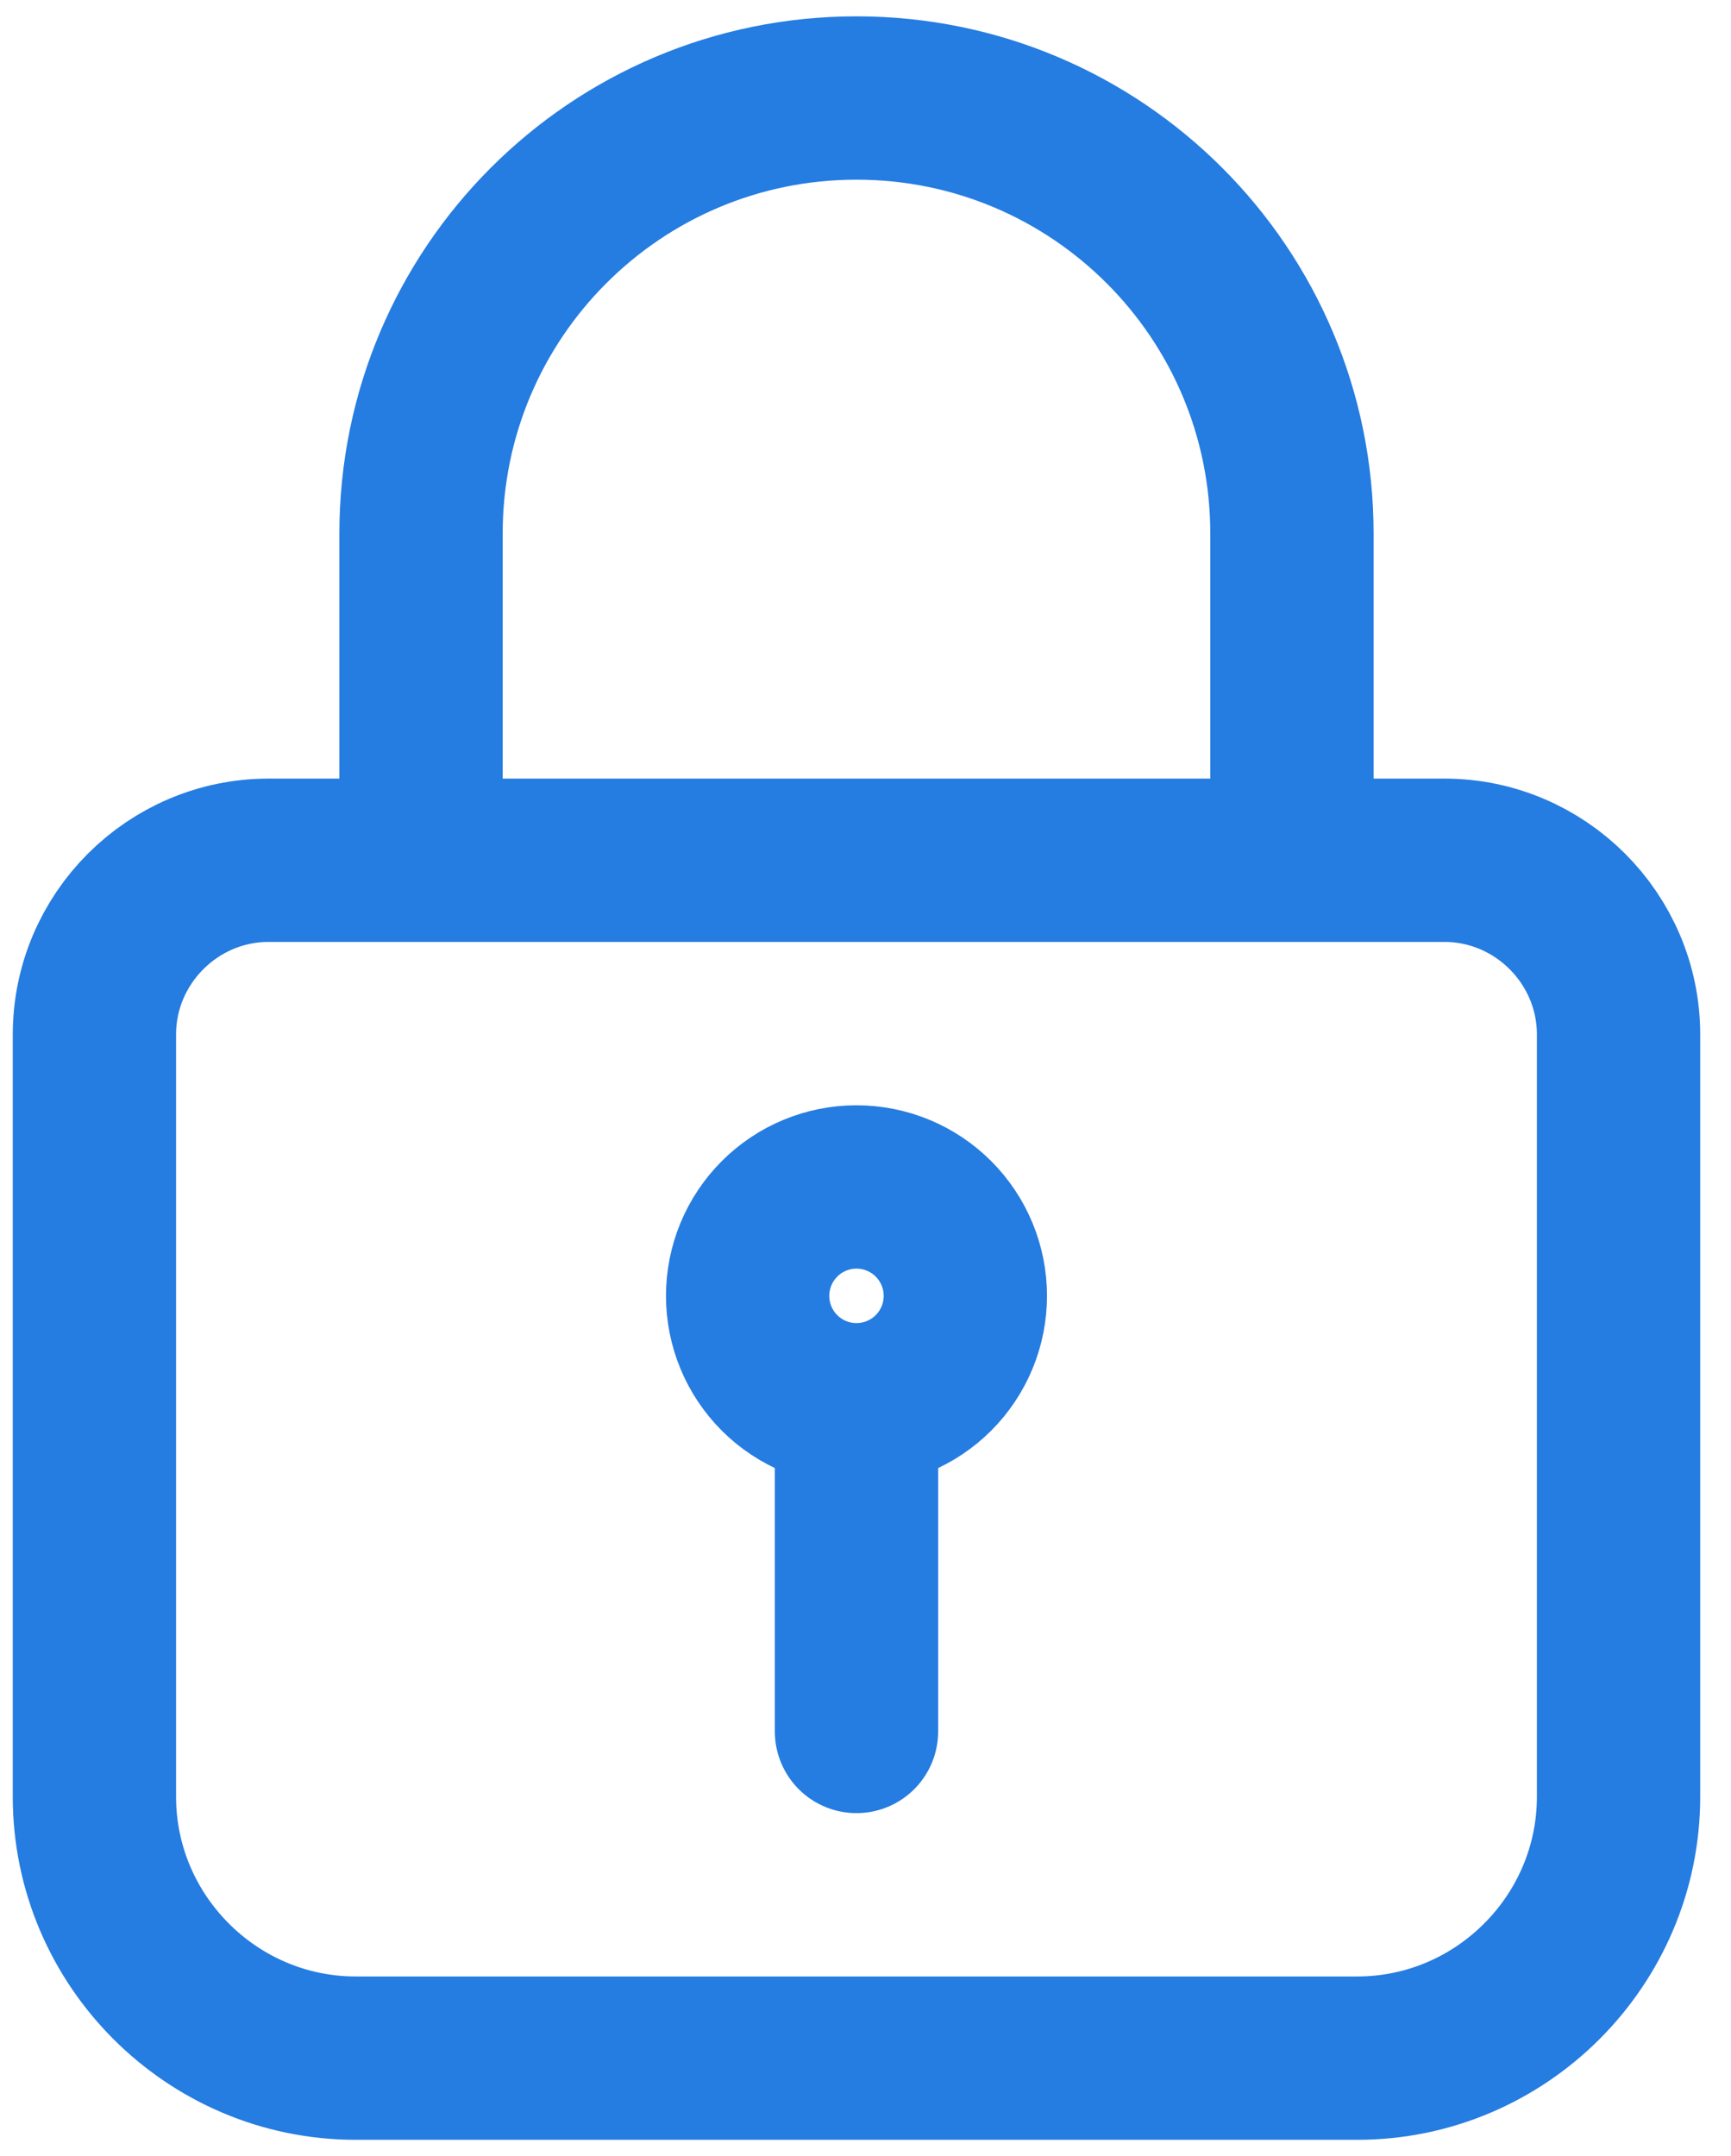 <svg width="53" height="66" viewBox="0 0 53 66" fill="none" xmlns="http://www.w3.org/2000/svg">
<path d="M12.891 26.333V16.333C12.891 8.967 18.857 3 26.224 3C33.591 3 39.557 8.967 39.557 16.333V26.333M26.224 43C27.108 43 27.956 42.649 28.581 42.024C29.206 41.399 29.557 40.551 29.557 39.667C29.557 38.783 29.206 37.935 28.581 37.31C27.956 36.684 27.108 36.333 26.224 36.333C25.34 36.333 24.492 36.684 23.867 37.31C23.242 37.935 22.891 38.783 22.891 39.667C22.891 40.551 23.242 41.399 23.867 42.024C24.492 42.649 25.34 43 26.224 43ZM26.224 43V53M8.224 26.333H44.224C47.157 26.333 49.557 28.733 49.557 31.667V55C49.557 59.4 45.957 63 41.557 63H10.891C6.491 63 2.891 59.4 2.891 55V31.667C2.891 28.733 5.291 26.333 8.224 26.333Z" stroke="#257CE1" stroke-width="5" stroke-miterlimit="10" stroke-linecap="round" stroke-linejoin="round"/>
</svg>
